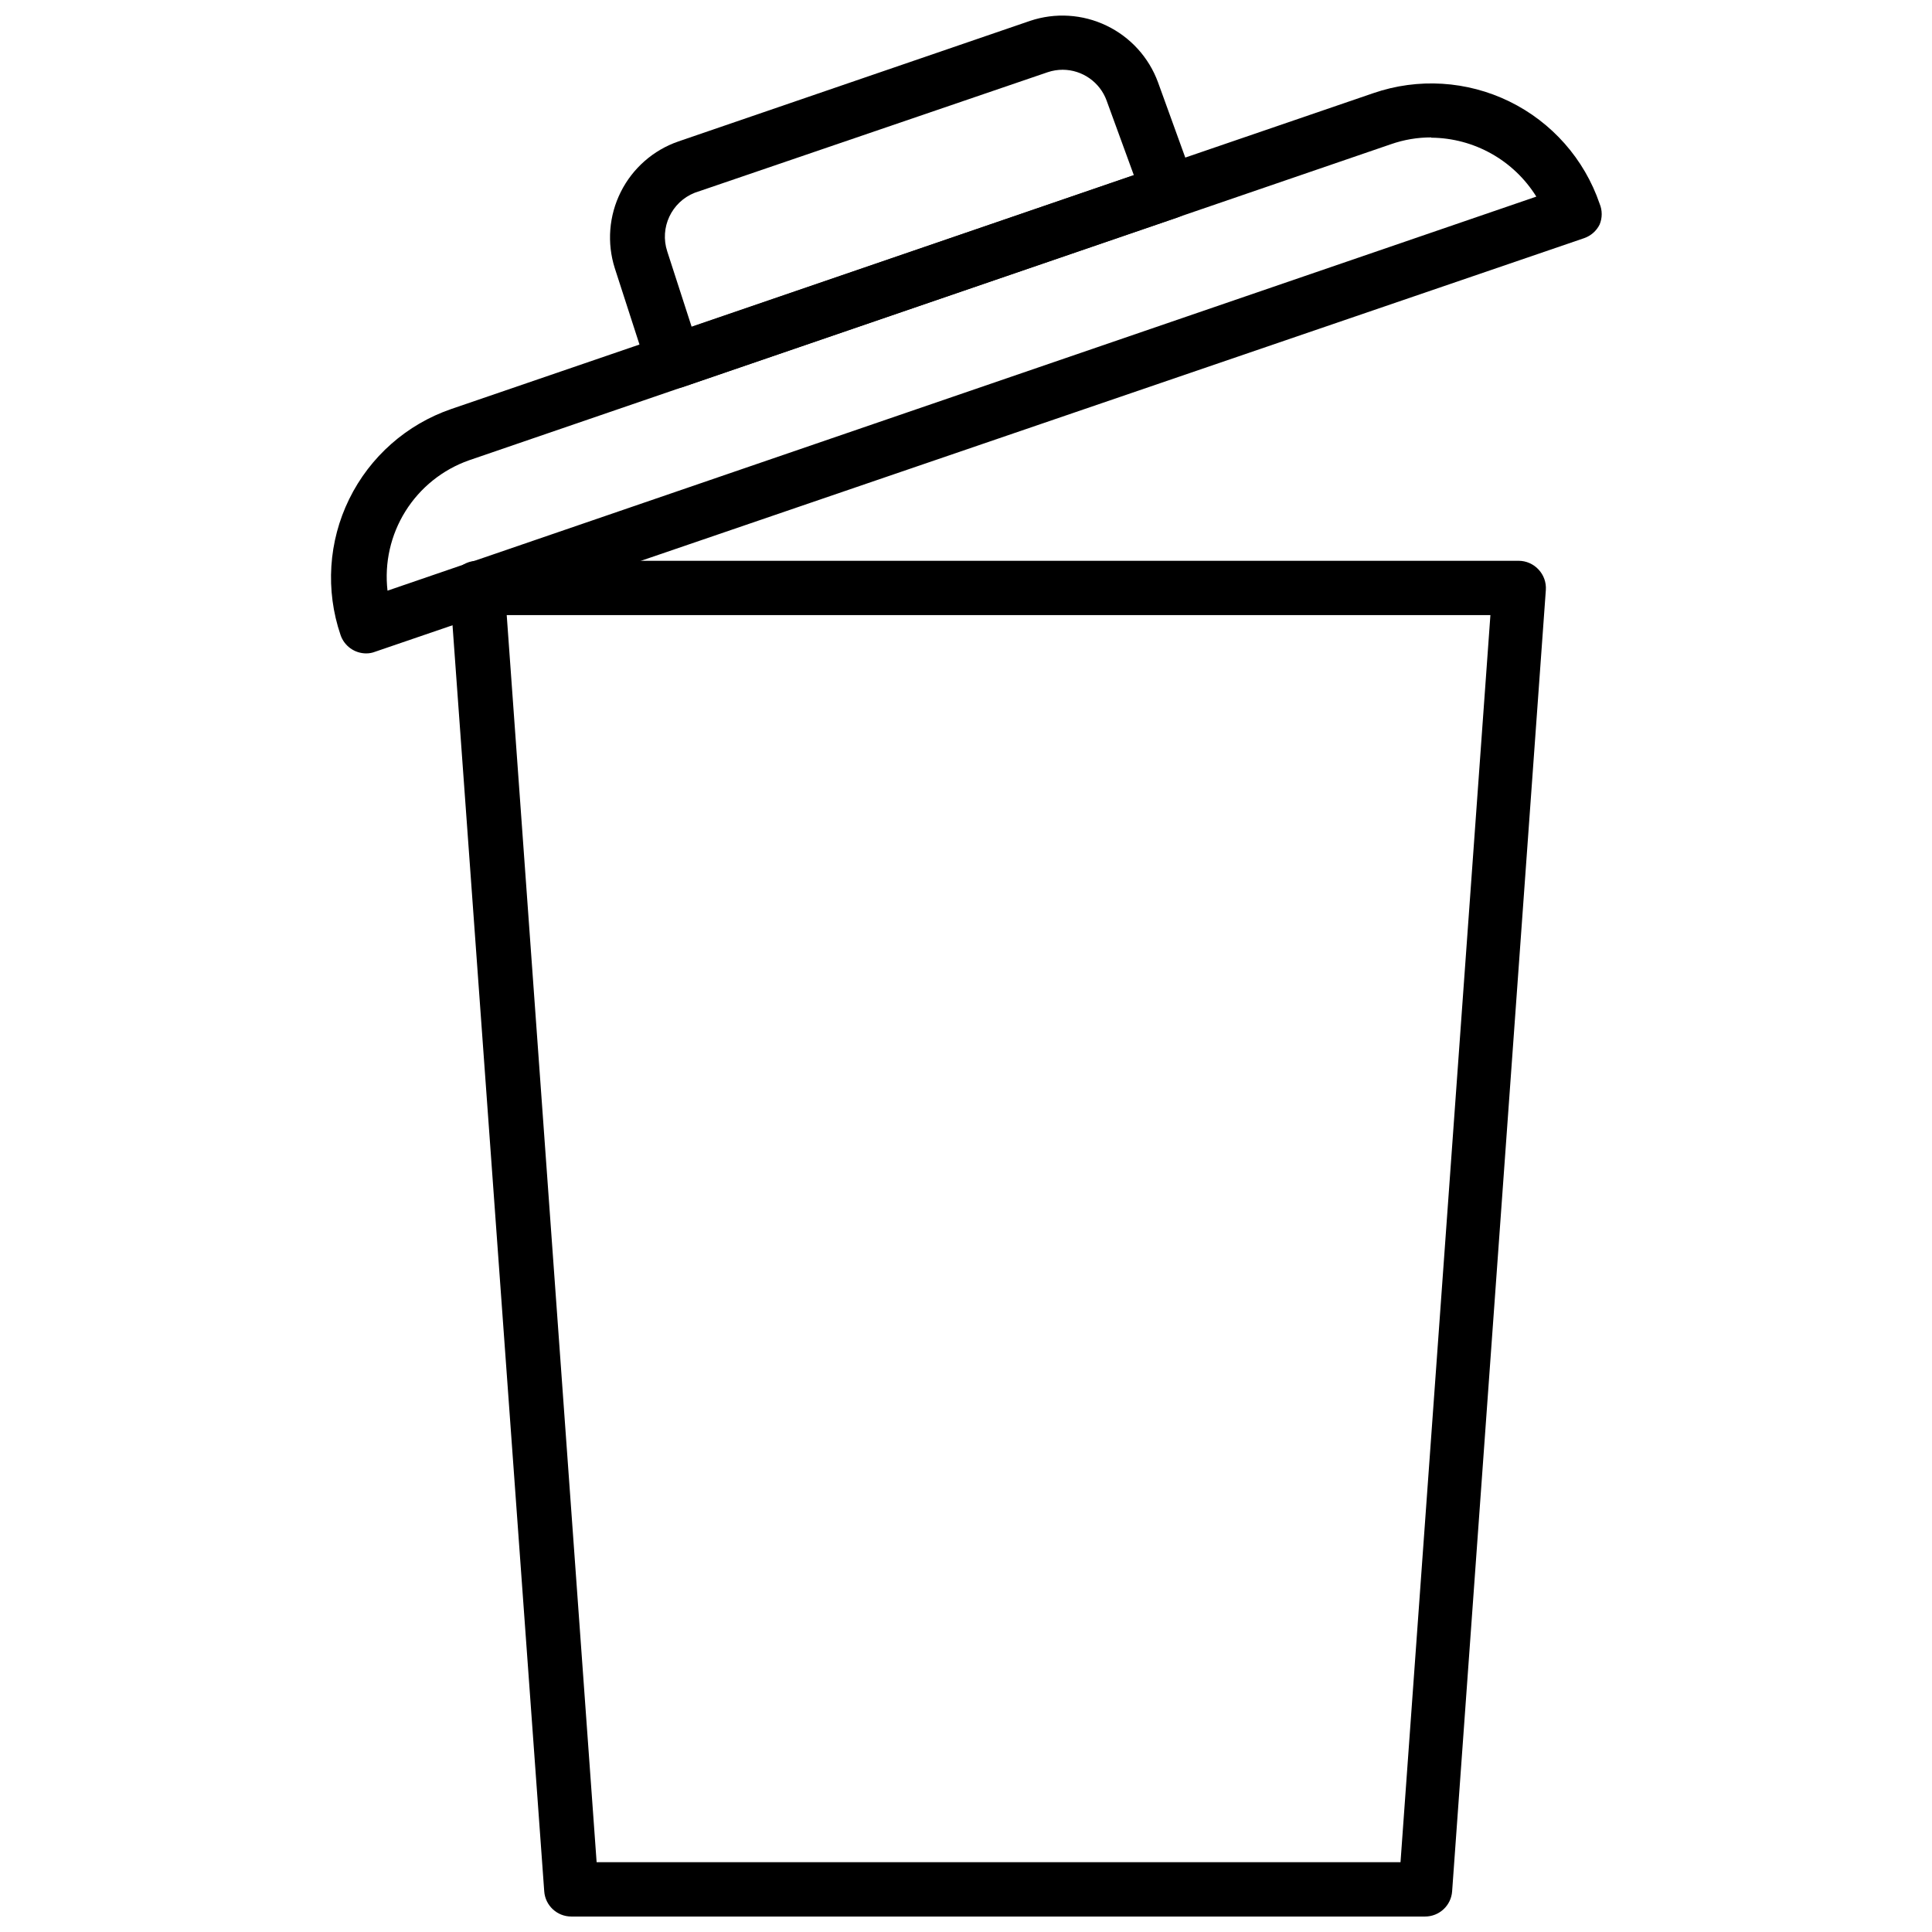 <?xml version="1.0" encoding="UTF-8"?>
<!-- Uploaded to: ICON Repo, www.iconrepo.com, Generator: ICON Repo Mixer Tools -->
<svg width="800px" height="800px" version="1.1" viewBox="144 144 512 512" xmlns="http://www.w3.org/2000/svg">
 <defs>
  <clipPath id="b">
   <path d="m305 148.09h156v98.906h-156z"/>
  </clipPath>
  <clipPath id="a">
   <path d="m263 292h291v359.9h-291z"/>
  </clipPath>
 </defs>
 <path d="m241.08 317.16c-3.094 0.008-5.848-1.961-6.836-4.891-4.031-11.836-3.207-24.789 2.301-36.016 5.504-11.227 15.238-19.809 27.062-23.867l244.35-83.703c11.836-4.078 24.805-3.281 36.051 2.211 11.246 5.496 19.848 15.238 23.902 27.082 0.742 1.773 0.742 3.766 0 5.539-0.84 1.691-2.316 2.984-4.102 3.602l-320.42 109.61c-0.734 0.285-1.516 0.434-2.305 0.43zm282.21-136.75v0.004c-3.629-0.004-7.231 0.602-10.652 1.797l-244.35 83.777c-6.981 2.461-12.918 7.223-16.84 13.496-3.922 6.277-5.598 13.699-4.754 21.051l304.45-104.43c-5.992-9.633-16.504-15.527-27.852-15.617z"/>
 <g clip-path="url(#b)">
  <path d="m322.48 246.98c-1.098 0.004-2.18-0.242-3.168-0.719-1.746-0.863-3.07-2.394-3.672-4.246l-8.707-26.918c-2.133-6.695-1.566-13.953 1.582-20.234 3.144-6.281 8.621-11.082 15.262-13.379l93.203-31.953c6.656-2.231 13.918-1.781 20.246 1.258 6.332 3.035 11.227 8.418 13.652 15.008l9.645 26.629c0.641 1.812 0.531 3.805-0.309 5.539-0.836 1.73-2.332 3.051-4.152 3.672l-131.21 44.984c-0.773 0.223-1.57 0.344-2.375 0.359zm103.14-84.496c-1.348 0.004-2.684 0.223-3.957 0.648l-93.566 31.957c-6.152 2.445-9.336 9.254-7.269 15.543l6.477 20.008 117.17-40.23-7.199-19.719 0.004-0.004c-1.781-4.906-6.438-8.184-11.66-8.203z"/>
 </g>
 <g clip-path="url(#a)">
  <path d="m521.63 651.9h-226.21c-3.785 0.012-6.934-2.914-7.195-6.691l-24.977-344.82c-0.148-2.016 0.555-4 1.945-5.469 1.355-1.461 3.258-2.297 5.254-2.305h276.02c1.992 0.008 3.894 0.844 5.254 2.305 1.387 1.469 2.09 3.453 1.941 5.469l-24.832 344.82c-0.262 3.777-3.41 6.703-7.195 6.691zm-219.52-14.395h213.04l23.824-330.5h-260.69z"/>
 </g>
</svg>